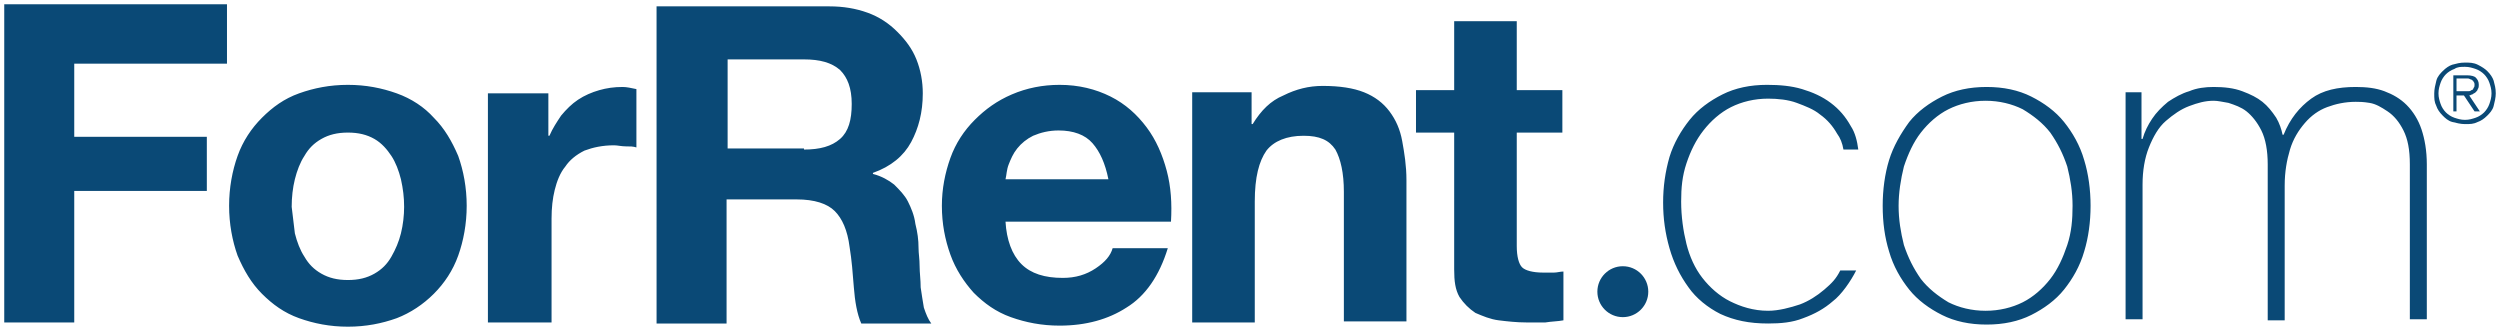<svg xmlns="http://www.w3.org/2000/svg" version="1.1" x="0" y="0" viewBox="0 0 235.7 30.8" enable-background="new 0 0 235.7 30.8" xml:space="preserve"><path fill="#0A4976" d="M86.6 22.7"/><path fill="#0A4976" d="M21.4 0.4V6H7v6.9h12.5V18H7v12.4H0.4V0.4H21.4zM22.4 14.7c0.5-1.4 1.3-2.6 2.3-3.6 1-1 2.1-1.8 3.5-2.3C29.6 8.3 31.1 8 32.8 8c1.7 0 3.2 0.3 4.6 0.8 1.4 0.5 2.6 1.3 3.5 2.3 1 1 1.7 2.2 2.3 3.6 0.5 1.4 0.8 3 0.8 4.7 0 1.7-0.3 3.3-0.8 4.7 -0.5 1.4-1.3 2.6-2.3 3.6 -1 1-2.2 1.8-3.5 2.3 -1.4 0.5-2.9 0.8-4.6 0.8 -1.7 0-3.2-0.3-4.6-0.8 -1.4-0.5-2.5-1.3-3.5-2.3 -1-1-1.7-2.2-2.3-3.6 -0.5-1.4-0.8-3-0.8-4.7C21.6 17.7 21.9 16.1 22.4 14.7zM27.8 22c0.2 0.8 0.5 1.6 0.9 2.2 0.4 0.7 0.9 1.2 1.6 1.6 0.7 0.4 1.5 0.6 2.5 0.6 1 0 1.8-0.2 2.5-0.6 0.7-0.4 1.2-0.9 1.6-1.6 0.4-0.7 0.7-1.4 0.9-2.2 0.2-0.8 0.3-1.7 0.3-2.5 0-0.9-0.1-1.7-0.3-2.6 -0.2-0.8-0.5-1.6-0.9-2.2 -0.4-0.6-0.9-1.2-1.6-1.6 -0.7-0.4-1.5-0.6-2.5-0.6 -1 0-1.8 0.2-2.5 0.6 -0.7 0.4-1.2 0.9-1.6 1.6 -0.4 0.6-0.7 1.4-0.9 2.2 -0.2 0.8-0.3 1.7-0.3 2.6C27.6 20.3 27.7 21.2 27.8 22zM51.7 8.8v4h0.1c0.3-0.7 0.7-1.3 1.1-1.9 0.5-0.6 1-1.1 1.6-1.5 0.6-0.4 1.3-0.7 2-0.9 0.7-0.2 1.4-0.3 2.2-0.3 0.4 0 0.8 0.1 1.3 0.2v5.5c-0.3-0.1-0.6-0.1-1-0.1 -0.4 0-0.8-0.1-1.1-0.1 -1.1 0-2 0.2-2.8 0.5 -0.8 0.4-1.4 0.9-1.8 1.5 -0.5 0.6-0.8 1.4-1 2.2 -0.2 0.8-0.3 1.7-0.3 2.7v9.8H46V8.8H51.7zM78.2 0.6c1.3 0 2.5 0.2 3.6 0.6 1.1 0.4 2 1 2.8 1.8 0.8 0.8 1.4 1.6 1.8 2.6 0.4 1 0.6 2.1 0.6 3.2 0 1.8-0.4 3.3-1.1 4.6 -0.7 1.3-1.9 2.3-3.6 2.9v0.1c0.8 0.2 1.5 0.6 2 1 0.5 0.5 1 1 1.3 1.6 0.3 0.6 0.6 1.3 0.7 2.1 0.2 0.8 0.3 1.5 0.3 2.3 0 0.5 0.1 1 0.1 1.7 0 0.6 0.1 1.3 0.1 2 0.1 0.7 0.2 1.3 0.3 1.9 0.2 0.6 0.4 1.1 0.7 1.5h-6.6c-0.4-0.9-0.6-2.1-0.7-3.4 -0.1-1.3-0.2-2.6-0.4-3.8 -0.2-1.6-0.7-2.7-1.4-3.4 -0.7-0.7-1.9-1.1-3.6-1.1h-6.6v11.7h-6.6V0.6H78.2zM75.8 14.1c1.5 0 2.6-0.3 3.4-1 0.8-0.7 1.1-1.8 1.1-3.3 0-1.5-0.4-2.5-1.1-3.2 -0.8-0.7-1.9-1-3.4-1h-7.2v8.4H75.8zM96.3 24.9c0.9 0.9 2.2 1.3 3.9 1.3 1.2 0 2.2-0.3 3.1-0.9 0.9-0.6 1.4-1.2 1.6-1.9h5.2c-0.8 2.6-2.1 4.5-3.9 5.6 -1.7 1.1-3.8 1.7-6.3 1.7 -1.7 0-3.2-0.3-4.6-0.8 -1.4-0.5-2.5-1.3-3.5-2.3 -0.9-1-1.7-2.2-2.2-3.6 -0.5-1.4-0.8-2.9-0.8-4.6 0-1.6 0.3-3.1 0.8-4.5 0.5-1.4 1.3-2.6 2.3-3.6 1-1 2.1-1.8 3.5-2.4 1.4-0.6 2.9-0.9 4.5-0.9 1.8 0 3.4 0.4 4.8 1.1 1.4 0.7 2.5 1.7 3.4 2.9 0.9 1.2 1.5 2.6 1.9 4.1 0.4 1.5 0.5 3.1 0.4 4.8H94.8C94.9 22.6 95.4 24 96.3 24.9zM103 13.5c-0.7-0.8-1.8-1.2-3.2-1.2 -0.9 0-1.7 0.2-2.4 0.5 -0.6 0.3-1.1 0.7-1.5 1.2 -0.4 0.5-0.6 1-0.8 1.5 -0.2 0.5-0.2 1-0.3 1.4h9.7C104.2 15.4 103.7 14.3 103 13.5zM118 8.7v3h0.1c0.8-1.3 1.7-2.2 2.9-2.7 1.2-0.6 2.4-0.9 3.7-0.9 1.6 0 2.9 0.2 3.9 0.6 1 0.4 1.8 1 2.4 1.8 0.6 0.8 1 1.7 1.2 2.8 0.2 1.1 0.4 2.3 0.4 3.7v13.3h-5.9V18.1c0-1.8-0.3-3.1-0.8-4 -0.6-0.9-1.5-1.3-3-1.3 -1.6 0-2.8 0.5-3.5 1.4 -0.7 1-1.1 2.5-1.1 4.8v11.4h-5.9V8.7H118zM147.3 8.5v4H143v10.7c0 1 0.2 1.7 0.5 2 0.3 0.3 1 0.5 2 0.5 0.3 0 0.7 0 1 0 0.3 0 0.6-0.1 0.9-0.1v4.6c-0.5 0.1-1.1 0.1-1.7 0.2 -0.6 0-1.2 0-1.8 0 -0.9 0-1.8-0.1-2.6-0.2 -0.8-0.1-1.5-0.4-2.2-0.7 -0.6-0.4-1.1-0.9-1.5-1.5 -0.4-0.7-0.5-1.5-0.5-2.6V12.5h-3.6v-4h3.6V2h5.9v6.5H147.3zM173.8 14.1c-0.1-0.6-0.3-1.1-0.6-1.5 -0.4-0.7-0.9-1.3-1.6-1.8 -0.6-0.5-1.4-0.8-2.2-1.1 -0.8-0.3-1.8-0.4-2.7-0.4 -1.3 0-2.5 0.3-3.5 0.8 -1 0.5-1.9 1.3-2.6 2.2 -0.7 0.9-1.2 1.9-1.6 3.1 -0.4 1.2-0.5 2.3-0.5 3.6 0 1.4 0.2 2.8 0.5 4 0.3 1.2 0.8 2.3 1.5 3.2 0.7 0.9 1.6 1.7 2.6 2.2 1 0.5 2.2 0.9 3.6 0.9 1 0 2.1-0.3 3-0.6 0.8-0.3 1.6-0.8 2.3-1.4 0.7-0.6 1.1-1 1.5-1.8l1.5 0c-0.5 1-1.4 2.3-2.2 2.9 -0.8 0.7-1.7 1.2-2.8 1.6 -1 0.4-2.1 0.5-3.3 0.5 -1.8 0-3.2-0.3-4.5-0.9 -1.2-0.6-2.3-1.5-3-2.5 -0.8-1.1-1.4-2.3-1.8-3.7 -0.4-1.4-0.6-2.8-0.6-4.3 0-1.5 0.2-2.9 0.6-4.3 0.4-1.3 1.1-2.5 1.9-3.5 0.8-1 1.9-1.8 3.1-2.4 1.2-0.6 2.6-0.9 4.2-0.9 1.2 0 2.3 0.1 3.3 0.4 1 0.3 1.9 0.7 2.7 1.3 0.8 0.6 1.4 1.3 1.9 2.2 0.4 0.6 0.6 1.4 0.7 2.2L173.8 14.1zM177.5 19.4c0-1.5 0.2-3 0.6-4.3 0.4-1.3 1.1-2.5 1.9-3.6 0.8-1 1.9-1.8 3.1-2.4 1.2-0.6 2.6-0.9 4.2-0.9s3 0.3 4.2 0.9c1.2 0.6 2.3 1.4 3.1 2.4 0.8 1 1.5 2.2 1.9 3.6 0.4 1.3 0.6 2.8 0.6 4.3 0 1.5-0.2 3-0.6 4.3 -0.4 1.4-1.1 2.6-1.9 3.6 -0.8 1-1.9 1.8-3.1 2.4 -1.2 0.6-2.6 0.9-4.2 0.9s-3-0.3-4.2-0.9c-1.2-0.6-2.3-1.4-3.1-2.4 -0.8-1-1.5-2.2-1.9-3.6C177.7 22.4 177.5 21 177.5 19.4zM179 19.4c0 1.3 0.2 2.5 0.5 3.7 0.4 1.2 0.9 2.2 1.6 3.2 0.7 0.9 1.6 1.6 2.6 2.2 1 0.5 2.2 0.8 3.5 0.8 1.3 0 2.5-0.3 3.5-0.8 1-0.5 1.9-1.3 2.6-2.2 0.7-0.9 1.2-2 1.6-3.2 0.4-1.2 0.5-2.4 0.5-3.7 0-1.3-0.2-2.5-0.5-3.7 -0.4-1.2-0.9-2.2-1.6-3.2 -0.7-0.9-1.6-1.6-2.6-2.2 -1-0.5-2.2-0.8-3.5-0.8 -1.3 0-2.5 0.3-3.5 0.8 -1 0.5-1.9 1.3-2.6 2.2 -0.7 0.9-1.2 2-1.6 3.2C179.2 16.9 179 18.2 179 19.4zM200.3 8.7h1.6v4.4h0.1c0.2-0.7 0.5-1.3 0.9-1.9 0.4-0.6 0.9-1.1 1.5-1.6 0.6-0.4 1.3-0.8 2-1 0.7-0.3 1.5-0.4 2.3-0.4 1 0 1.9 0.1 2.7 0.4 0.8 0.3 1.4 0.6 1.9 1 0.5 0.4 0.9 0.9 1.3 1.5 0.3 0.5 0.5 1.1 0.6 1.6h0.1c0.6-1.5 1.5-2.6 2.6-3.4 1.1-0.8 2.5-1.1 4.2-1.1 1 0 1.9 0.1 2.7 0.4 0.8 0.3 1.5 0.7 2.1 1.3 0.6 0.6 1.1 1.4 1.4 2.3 0.3 0.9 0.5 2 0.5 3.3v14.6h-1.6V15.5c0-1.4-0.2-2.4-0.6-3.2 -0.4-0.8-0.9-1.4-1.5-1.8 -0.6-0.4-1.1-0.7-1.7-0.8 -0.6-0.1-1-0.1-1.3-0.1 -1 0-1.9 0.2-2.7 0.5 -0.8 0.3-1.5 0.8-2.1 1.5 -0.6 0.7-1.1 1.5-1.4 2.5 -0.3 1-0.5 2.1-0.5 3.4v12.7h-1.6V15.5c0-1.3-0.2-2.4-0.6-3.2 -0.4-0.8-0.9-1.4-1.4-1.8 -0.5-0.4-1.1-0.6-1.7-0.8 -0.6-0.1-1-0.2-1.4-0.2 -0.8 0-1.5 0.2-2.3 0.5 -0.8 0.3-1.5 0.8-2.2 1.4 -0.7 0.6-1.2 1.5-1.6 2.5s-0.6 2.2-0.6 3.5v12.7h-1.6V8.7z"/><circle fill="#0A4976" cx="153" cy="27.5" r="2.4"/><path fill="#0A4976" d="M233.6 6.1c0.4 0.2 0.7 0.4 0.9 0.6 0.3 0.3 0.5 0.6 0.6 0.9 0.1 0.4 0.2 0.7 0.2 1.2 0 0.4-0.1 0.8-0.2 1.2 -0.1 0.4-0.4 0.7-0.6 0.9 -0.3 0.3-0.6 0.5-0.9 0.6 -0.4 0.2-0.7 0.2-1.2 0.2 -0.4 0-0.8-0.1-1.2-0.2 -0.4-0.1-0.7-0.4-0.9-0.6 -0.3-0.3-0.5-0.6-0.6-0.9 -0.2-0.4-0.2-0.7-0.2-1.2 0-0.4 0.1-0.8 0.2-1.2 0.1-0.4 0.4-0.7 0.6-0.9 0.3-0.3 0.6-0.5 0.9-0.6 0.4-0.1 0.7-0.2 1.2-0.2C232.8 5.9 233.2 5.9 233.6 6.1zM231.4 6.5c-0.3 0.1-0.6 0.3-0.8 0.5 -0.2 0.2-0.4 0.5-0.5 0.8 -0.1 0.3-0.2 0.6-0.2 1 0 0.4 0.1 0.7 0.2 1 0.1 0.3 0.3 0.6 0.5 0.8 0.2 0.2 0.5 0.4 0.8 0.5 0.3 0.1 0.6 0.2 1 0.2 0.4 0 0.7-0.1 1-0.2 0.3-0.1 0.6-0.3 0.8-0.5 0.2-0.2 0.4-0.5 0.5-0.8 0.1-0.3 0.2-0.6 0.2-1 0-0.4-0.1-0.7-0.2-1 -0.1-0.3-0.3-0.6-0.5-0.8 -0.2-0.2-0.5-0.4-0.8-0.5 -0.3-0.1-0.6-0.2-1-0.2C232 6.3 231.7 6.3 231.4 6.5zM231.3 10.5V7.1h1.3c0.4 0 0.7 0.1 0.8 0.2 0.2 0.2 0.3 0.4 0.3 0.7 0 0.1 0 0.3-0.1 0.4 0 0.1-0.1 0.2-0.2 0.3 -0.1 0.1-0.2 0.1-0.3 0.2 -0.1 0-0.2 0.1-0.3 0.1l1 1.5h-0.5l-1-1.5h-0.7v1.5H231.3zM232.7 8.6c0.1 0 0.2 0 0.3-0.1 0.1 0 0.2-0.1 0.2-0.2 0.1-0.1 0.1-0.2 0.1-0.3 0-0.1 0-0.2-0.1-0.3 0-0.1-0.1-0.1-0.2-0.2 -0.1 0-0.2-0.1-0.3-0.1 -0.1 0-0.2 0-0.3 0h-0.8v1.2h0.6C232.4 8.6 232.6 8.6 232.7 8.6z"/></svg>